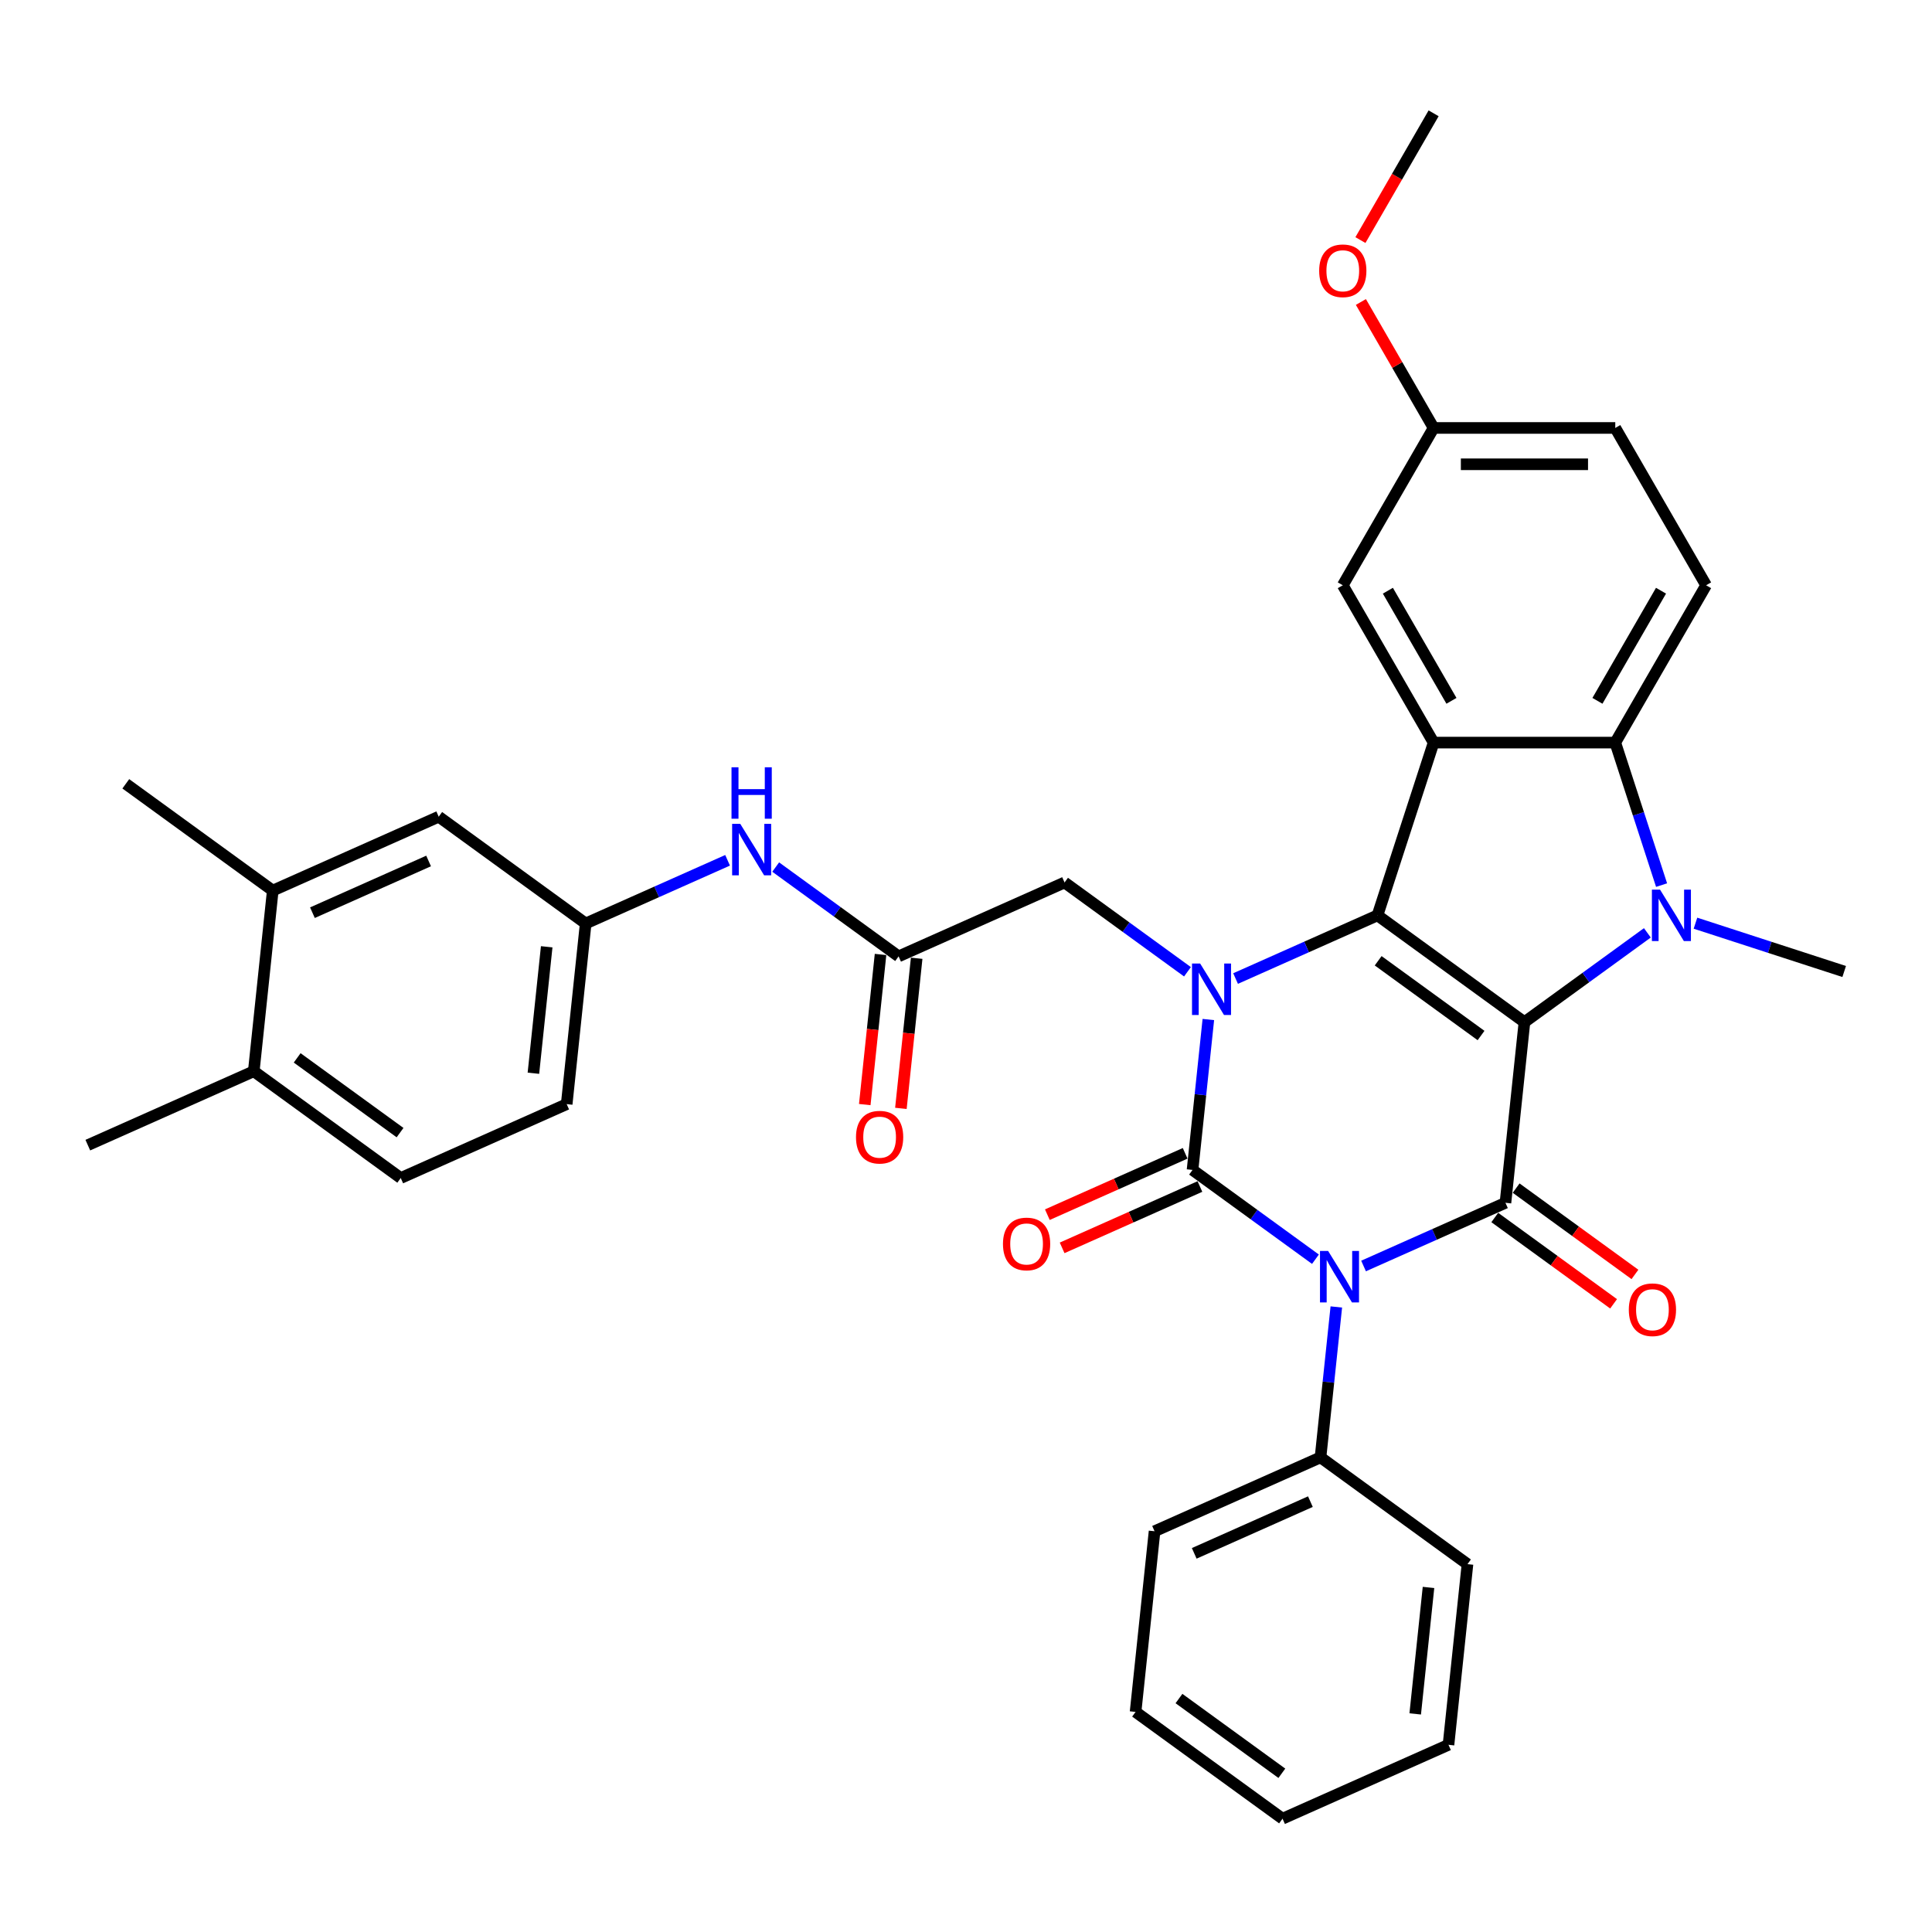 <?xml version='1.0' encoding='iso-8859-1'?>
<svg version='1.1' baseProfile='full'
              xmlns='http://www.w3.org/2000/svg'
                      xmlns:rdkit='http://www.rdkit.org/xml'
                      xmlns:xlink='http://www.w3.org/1999/xlink'
                  xml:space='preserve'
width='1000px' height='1000px' viewBox='0 0 1000 1000'>
<!-- END OF HEADER -->
<rect style='opacity:1.0;fill:#FFFFFF;stroke:none' width='1000' height='1000' x='0' y='0'> </rect>
<path class='bond-2' d='M 789.051,529.06 L 712.981,473.792' style='fill:none;fill-rule:evenodd;stroke:#000000;stroke-width:6px;stroke-linecap:butt;stroke-linejoin:miter;stroke-opacity:1' />
<path class='bond-2' d='M 766.587,535.984 L 713.338,497.296' style='fill:none;fill-rule:evenodd;stroke:#000000;stroke-width:6px;stroke-linecap:butt;stroke-linejoin:miter;stroke-opacity:1' />
<path class='bond-4' d='M 789.051,529.06 L 779.222,622.572' style='fill:none;fill-rule:evenodd;stroke:#000000;stroke-width:6px;stroke-linecap:butt;stroke-linejoin:miter;stroke-opacity:1' />
<path class='bond-5' d='M 789.051,529.06 L 820.861,505.949' style='fill:none;fill-rule:evenodd;stroke:#000000;stroke-width:6px;stroke-linecap:butt;stroke-linejoin:miter;stroke-opacity:1' />
<path class='bond-5' d='M 820.861,505.949 L 852.671,482.837' style='fill:none;fill-rule:evenodd;stroke:#0000FF;stroke-width:6px;stroke-linecap:butt;stroke-linejoin:miter;stroke-opacity:1' />
<path class='bond-0' d='M 705.774,655.273 L 742.498,638.923' style='fill:none;fill-rule:evenodd;stroke:#0000FF;stroke-width:6px;stroke-linecap:butt;stroke-linejoin:miter;stroke-opacity:1' />
<path class='bond-0' d='M 742.498,638.923 L 779.222,622.572' style='fill:none;fill-rule:evenodd;stroke:#000000;stroke-width:6px;stroke-linecap:butt;stroke-linejoin:miter;stroke-opacity:1' />
<path class='bond-1' d='M 680.875,651.771 L 649.065,628.66' style='fill:none;fill-rule:evenodd;stroke:#0000FF;stroke-width:6px;stroke-linecap:butt;stroke-linejoin:miter;stroke-opacity:1' />
<path class='bond-1' d='M 649.065,628.66 L 617.255,605.548' style='fill:none;fill-rule:evenodd;stroke:#000000;stroke-width:6px;stroke-linecap:butt;stroke-linejoin:miter;stroke-opacity:1' />
<path class='bond-11' d='M 691.678,676.481 L 687.587,715.405' style='fill:none;fill-rule:evenodd;stroke:#0000FF;stroke-width:6px;stroke-linecap:butt;stroke-linejoin:miter;stroke-opacity:1' />
<path class='bond-11' d='M 687.587,715.405 L 683.496,754.328' style='fill:none;fill-rule:evenodd;stroke:#000000;stroke-width:6px;stroke-linecap:butt;stroke-linejoin:miter;stroke-opacity:1' />
<path class='bond-10' d='M 613.431,596.959 L 577.769,612.836' style='fill:none;fill-rule:evenodd;stroke:#000000;stroke-width:6px;stroke-linecap:butt;stroke-linejoin:miter;stroke-opacity:1' />
<path class='bond-10' d='M 577.769,612.836 L 542.107,628.714' style='fill:none;fill-rule:evenodd;stroke:#FF0000;stroke-width:6px;stroke-linecap:butt;stroke-linejoin:miter;stroke-opacity:1' />
<path class='bond-10' d='M 621.079,614.138 L 585.417,630.016' style='fill:none;fill-rule:evenodd;stroke:#000000;stroke-width:6px;stroke-linecap:butt;stroke-linejoin:miter;stroke-opacity:1' />
<path class='bond-10' d='M 585.417,630.016 L 549.756,645.894' style='fill:none;fill-rule:evenodd;stroke:#FF0000;stroke-width:6px;stroke-linecap:butt;stroke-linejoin:miter;stroke-opacity:1' />
<path class='bond-36' d='M 617.255,605.548 L 621.346,566.625' style='fill:none;fill-rule:evenodd;stroke:#000000;stroke-width:6px;stroke-linecap:butt;stroke-linejoin:miter;stroke-opacity:1' />
<path class='bond-36' d='M 621.346,566.625 L 625.437,527.701' style='fill:none;fill-rule:evenodd;stroke:#0000FF;stroke-width:6px;stroke-linecap:butt;stroke-linejoin:miter;stroke-opacity:1' />
<path class='bond-3' d='M 712.981,473.792 L 676.257,490.143' style='fill:none;fill-rule:evenodd;stroke:#000000;stroke-width:6px;stroke-linecap:butt;stroke-linejoin:miter;stroke-opacity:1' />
<path class='bond-3' d='M 676.257,490.143 L 639.533,506.494' style='fill:none;fill-rule:evenodd;stroke:#0000FF;stroke-width:6px;stroke-linecap:butt;stroke-linejoin:miter;stroke-opacity:1' />
<path class='bond-6' d='M 712.981,473.792 L 742.037,384.367' style='fill:none;fill-rule:evenodd;stroke:#000000;stroke-width:6px;stroke-linecap:butt;stroke-linejoin:miter;stroke-opacity:1' />
<path class='bond-8' d='M 614.634,502.992 L 582.824,479.88' style='fill:none;fill-rule:evenodd;stroke:#0000FF;stroke-width:6px;stroke-linecap:butt;stroke-linejoin:miter;stroke-opacity:1' />
<path class='bond-8' d='M 582.824,479.88 L 551.014,456.769' style='fill:none;fill-rule:evenodd;stroke:#000000;stroke-width:6px;stroke-linecap:butt;stroke-linejoin:miter;stroke-opacity:1' />
<path class='bond-13' d='M 773.696,630.179 L 804.443,652.518' style='fill:none;fill-rule:evenodd;stroke:#000000;stroke-width:6px;stroke-linecap:butt;stroke-linejoin:miter;stroke-opacity:1' />
<path class='bond-13' d='M 804.443,652.518 L 835.191,674.858' style='fill:none;fill-rule:evenodd;stroke:#FF0000;stroke-width:6px;stroke-linecap:butt;stroke-linejoin:miter;stroke-opacity:1' />
<path class='bond-13' d='M 784.749,614.965 L 815.497,637.304' style='fill:none;fill-rule:evenodd;stroke:#000000;stroke-width:6px;stroke-linecap:butt;stroke-linejoin:miter;stroke-opacity:1' />
<path class='bond-13' d='M 815.497,637.304 L 846.244,659.644' style='fill:none;fill-rule:evenodd;stroke:#FF0000;stroke-width:6px;stroke-linecap:butt;stroke-linejoin:miter;stroke-opacity:1' />
<path class='bond-7' d='M 860.031,458.127 L 848.048,421.247' style='fill:none;fill-rule:evenodd;stroke:#0000FF;stroke-width:6px;stroke-linecap:butt;stroke-linejoin:miter;stroke-opacity:1' />
<path class='bond-7' d='M 848.048,421.247 L 836.064,384.367' style='fill:none;fill-rule:evenodd;stroke:#000000;stroke-width:6px;stroke-linecap:butt;stroke-linejoin:miter;stroke-opacity:1' />
<path class='bond-21' d='M 877.57,477.837 L 916.058,490.343' style='fill:none;fill-rule:evenodd;stroke:#0000FF;stroke-width:6px;stroke-linecap:butt;stroke-linejoin:miter;stroke-opacity:1' />
<path class='bond-21' d='M 916.058,490.343 L 954.545,502.848' style='fill:none;fill-rule:evenodd;stroke:#000000;stroke-width:6px;stroke-linecap:butt;stroke-linejoin:miter;stroke-opacity:1' />
<path class='bond-14' d='M 742.037,384.367 L 695.024,302.937' style='fill:none;fill-rule:evenodd;stroke:#000000;stroke-width:6px;stroke-linecap:butt;stroke-linejoin:miter;stroke-opacity:1' />
<path class='bond-14' d='M 751.271,362.75 L 718.362,305.749' style='fill:none;fill-rule:evenodd;stroke:#000000;stroke-width:6px;stroke-linecap:butt;stroke-linejoin:miter;stroke-opacity:1' />
<path class='bond-35' d='M 742.037,384.367 L 836.064,384.367' style='fill:none;fill-rule:evenodd;stroke:#000000;stroke-width:6px;stroke-linecap:butt;stroke-linejoin:miter;stroke-opacity:1' />
<path class='bond-12' d='M 836.064,384.367 L 883.078,302.937' style='fill:none;fill-rule:evenodd;stroke:#000000;stroke-width:6px;stroke-linecap:butt;stroke-linejoin:miter;stroke-opacity:1' />
<path class='bond-12' d='M 826.831,362.75 L 859.74,305.749' style='fill:none;fill-rule:evenodd;stroke:#000000;stroke-width:6px;stroke-linecap:butt;stroke-linejoin:miter;stroke-opacity:1' />
<path class='bond-9' d='M 551.014,456.769 L 465.116,495.013' style='fill:none;fill-rule:evenodd;stroke:#000000;stroke-width:6px;stroke-linecap:butt;stroke-linejoin:miter;stroke-opacity:1' />
<path class='bond-15' d='M 465.116,495.013 L 433.306,471.902' style='fill:none;fill-rule:evenodd;stroke:#000000;stroke-width:6px;stroke-linecap:butt;stroke-linejoin:miter;stroke-opacity:1' />
<path class='bond-15' d='M 433.306,471.902 L 401.496,448.79' style='fill:none;fill-rule:evenodd;stroke:#0000FF;stroke-width:6px;stroke-linecap:butt;stroke-linejoin:miter;stroke-opacity:1' />
<path class='bond-20' d='M 455.765,494.03 L 451.682,532.878' style='fill:none;fill-rule:evenodd;stroke:#000000;stroke-width:6px;stroke-linecap:butt;stroke-linejoin:miter;stroke-opacity:1' />
<path class='bond-20' d='M 451.682,532.878 L 447.599,571.727' style='fill:none;fill-rule:evenodd;stroke:#FF0000;stroke-width:6px;stroke-linecap:butt;stroke-linejoin:miter;stroke-opacity:1' />
<path class='bond-20' d='M 474.467,495.996 L 470.384,534.844' style='fill:none;fill-rule:evenodd;stroke:#000000;stroke-width:6px;stroke-linecap:butt;stroke-linejoin:miter;stroke-opacity:1' />
<path class='bond-20' d='M 470.384,534.844 L 466.301,573.692' style='fill:none;fill-rule:evenodd;stroke:#FF0000;stroke-width:6px;stroke-linecap:butt;stroke-linejoin:miter;stroke-opacity:1' />
<path class='bond-28' d='M 683.496,754.328 L 597.598,792.572' style='fill:none;fill-rule:evenodd;stroke:#000000;stroke-width:6px;stroke-linecap:butt;stroke-linejoin:miter;stroke-opacity:1' />
<path class='bond-28' d='M 678.26,777.244 L 618.131,804.015' style='fill:none;fill-rule:evenodd;stroke:#000000;stroke-width:6px;stroke-linecap:butt;stroke-linejoin:miter;stroke-opacity:1' />
<path class='bond-29' d='M 683.496,754.328 L 759.565,809.596' style='fill:none;fill-rule:evenodd;stroke:#000000;stroke-width:6px;stroke-linecap:butt;stroke-linejoin:miter;stroke-opacity:1' />
<path class='bond-24' d='M 883.078,302.937 L 836.064,221.508' style='fill:none;fill-rule:evenodd;stroke:#000000;stroke-width:6px;stroke-linecap:butt;stroke-linejoin:miter;stroke-opacity:1' />
<path class='bond-23' d='M 695.024,302.937 L 742.037,221.508' style='fill:none;fill-rule:evenodd;stroke:#000000;stroke-width:6px;stroke-linecap:butt;stroke-linejoin:miter;stroke-opacity:1' />
<path class='bond-17' d='M 376.597,445.288 L 339.873,461.639' style='fill:none;fill-rule:evenodd;stroke:#0000FF;stroke-width:6px;stroke-linecap:butt;stroke-linejoin:miter;stroke-opacity:1' />
<path class='bond-17' d='M 339.873,461.639 L 303.149,477.99' style='fill:none;fill-rule:evenodd;stroke:#000000;stroke-width:6px;stroke-linecap:butt;stroke-linejoin:miter;stroke-opacity:1' />
<path class='bond-16' d='M 141.181,460.966 L 227.079,422.722' style='fill:none;fill-rule:evenodd;stroke:#000000;stroke-width:6px;stroke-linecap:butt;stroke-linejoin:miter;stroke-opacity:1' />
<path class='bond-16' d='M 161.715,472.409 L 221.843,445.638' style='fill:none;fill-rule:evenodd;stroke:#000000;stroke-width:6px;stroke-linecap:butt;stroke-linejoin:miter;stroke-opacity:1' />
<path class='bond-27' d='M 141.181,460.966 L 65.112,405.698' style='fill:none;fill-rule:evenodd;stroke:#000000;stroke-width:6px;stroke-linecap:butt;stroke-linejoin:miter;stroke-opacity:1' />
<path class='bond-39' d='M 141.181,460.966 L 131.353,554.478' style='fill:none;fill-rule:evenodd;stroke:#000000;stroke-width:6px;stroke-linecap:butt;stroke-linejoin:miter;stroke-opacity:1' />
<path class='bond-18' d='M 303.149,477.99 L 227.079,422.722' style='fill:none;fill-rule:evenodd;stroke:#000000;stroke-width:6px;stroke-linecap:butt;stroke-linejoin:miter;stroke-opacity:1' />
<path class='bond-25' d='M 303.149,477.99 L 293.32,571.502' style='fill:none;fill-rule:evenodd;stroke:#000000;stroke-width:6px;stroke-linecap:butt;stroke-linejoin:miter;stroke-opacity:1' />
<path class='bond-25' d='M 282.972,490.051 L 276.092,555.509' style='fill:none;fill-rule:evenodd;stroke:#000000;stroke-width:6px;stroke-linecap:butt;stroke-linejoin:miter;stroke-opacity:1' />
<path class='bond-19' d='M 131.353,554.478 L 207.422,609.746' style='fill:none;fill-rule:evenodd;stroke:#000000;stroke-width:6px;stroke-linecap:butt;stroke-linejoin:miter;stroke-opacity:1' />
<path class='bond-19' d='M 153.816,547.554 L 207.065,586.242' style='fill:none;fill-rule:evenodd;stroke:#000000;stroke-width:6px;stroke-linecap:butt;stroke-linejoin:miter;stroke-opacity:1' />
<path class='bond-30' d='M 131.353,554.478 L 45.455,592.722' style='fill:none;fill-rule:evenodd;stroke:#000000;stroke-width:6px;stroke-linecap:butt;stroke-linejoin:miter;stroke-opacity:1' />
<path class='bond-22' d='M 207.422,609.746 L 293.32,571.502' style='fill:none;fill-rule:evenodd;stroke:#000000;stroke-width:6px;stroke-linecap:butt;stroke-linejoin:miter;stroke-opacity:1' />
<path class='bond-26' d='M 742.037,221.508 L 723.216,188.907' style='fill:none;fill-rule:evenodd;stroke:#000000;stroke-width:6px;stroke-linecap:butt;stroke-linejoin:miter;stroke-opacity:1' />
<path class='bond-26' d='M 723.216,188.907 L 704.394,156.307' style='fill:none;fill-rule:evenodd;stroke:#FF0000;stroke-width:6px;stroke-linecap:butt;stroke-linejoin:miter;stroke-opacity:1' />
<path class='bond-37' d='M 742.037,221.508 L 836.064,221.508' style='fill:none;fill-rule:evenodd;stroke:#000000;stroke-width:6px;stroke-linecap:butt;stroke-linejoin:miter;stroke-opacity:1' />
<path class='bond-37' d='M 756.141,240.313 L 821.96,240.313' style='fill:none;fill-rule:evenodd;stroke:#000000;stroke-width:6px;stroke-linecap:butt;stroke-linejoin:miter;stroke-opacity:1' />
<path class='bond-31' d='M 704.155,124.262 L 723.096,91.455' style='fill:none;fill-rule:evenodd;stroke:#FF0000;stroke-width:6px;stroke-linecap:butt;stroke-linejoin:miter;stroke-opacity:1' />
<path class='bond-31' d='M 723.096,91.455 L 742.037,58.648' style='fill:none;fill-rule:evenodd;stroke:#000000;stroke-width:6px;stroke-linecap:butt;stroke-linejoin:miter;stroke-opacity:1' />
<path class='bond-32' d='M 597.598,792.572 L 587.769,886.084' style='fill:none;fill-rule:evenodd;stroke:#000000;stroke-width:6px;stroke-linecap:butt;stroke-linejoin:miter;stroke-opacity:1' />
<path class='bond-33' d='M 759.565,809.596 L 749.737,903.108' style='fill:none;fill-rule:evenodd;stroke:#000000;stroke-width:6px;stroke-linecap:butt;stroke-linejoin:miter;stroke-opacity:1' />
<path class='bond-33' d='M 739.389,821.657 L 732.509,887.115' style='fill:none;fill-rule:evenodd;stroke:#000000;stroke-width:6px;stroke-linecap:butt;stroke-linejoin:miter;stroke-opacity:1' />
<path class='bond-38' d='M 587.769,886.084 L 663.839,941.352' style='fill:none;fill-rule:evenodd;stroke:#000000;stroke-width:6px;stroke-linecap:butt;stroke-linejoin:miter;stroke-opacity:1' />
<path class='bond-38' d='M 610.233,879.161 L 663.482,917.848' style='fill:none;fill-rule:evenodd;stroke:#000000;stroke-width:6px;stroke-linecap:butt;stroke-linejoin:miter;stroke-opacity:1' />
<path class='bond-34' d='M 749.737,903.108 L 663.839,941.352' style='fill:none;fill-rule:evenodd;stroke:#000000;stroke-width:6px;stroke-linecap:butt;stroke-linejoin:miter;stroke-opacity:1' />
<path  class='atom-1' d='M 687.438 647.502
L 696.164 661.606
Q 697.029 662.998, 698.421 665.518
Q 699.812 668.037, 699.888 668.188
L 699.888 647.502
L 703.423 647.502
L 703.423 674.13
L 699.775 674.13
L 690.41 658.71
Q 689.319 656.905, 688.153 654.836
Q 687.025 652.767, 686.686 652.128
L 686.686 674.13
L 683.226 674.13
L 683.226 647.502
L 687.438 647.502
' fill='#0000FF'/>
<path  class='atom-4' d='M 621.197 498.722
L 629.923 512.826
Q 630.788 514.218, 632.18 516.738
Q 633.571 519.258, 633.647 519.408
L 633.647 498.722
L 637.182 498.722
L 637.182 525.351
L 633.534 525.351
L 624.169 509.93
Q 623.078 508.125, 621.912 506.056
Q 620.784 503.988, 620.445 503.348
L 620.445 525.351
L 616.985 525.351
L 616.985 498.722
L 621.197 498.722
' fill='#0000FF'/>
<path  class='atom-6' d='M 859.234 460.478
L 867.96 474.582
Q 868.825 475.974, 870.217 478.494
Q 871.608 481.014, 871.684 481.164
L 871.684 460.478
L 875.219 460.478
L 875.219 487.106
L 871.571 487.106
L 862.206 471.686
Q 861.115 469.881, 859.949 467.812
Q 858.821 465.744, 858.482 465.104
L 858.482 487.106
L 855.022 487.106
L 855.022 460.478
L 859.234 460.478
' fill='#0000FF'/>
<path  class='atom-11' d='M 519.133 643.868
Q 519.133 637.474, 522.293 633.901
Q 525.452 630.328, 531.357 630.328
Q 537.262 630.328, 540.421 633.901
Q 543.58 637.474, 543.58 643.868
Q 543.58 650.337, 540.384 654.023
Q 537.187 657.671, 531.357 657.671
Q 525.49 657.671, 522.293 654.023
Q 519.133 650.375, 519.133 643.868
M 531.357 654.662
Q 535.419 654.662, 537.6 651.954
Q 539.819 649.209, 539.819 643.868
Q 539.819 638.64, 537.6 636.007
Q 535.419 633.337, 531.357 633.337
Q 527.295 633.337, 525.076 635.97
Q 522.895 638.602, 522.895 643.868
Q 522.895 649.246, 525.076 651.954
Q 527.295 654.662, 531.357 654.662
' fill='#FF0000'/>
<path  class='atom-14' d='M 843.068 677.915
Q 843.068 671.521, 846.228 667.948
Q 849.387 664.375, 855.292 664.375
Q 861.197 664.375, 864.356 667.948
Q 867.515 671.521, 867.515 677.915
Q 867.515 684.384, 864.319 688.07
Q 861.122 691.718, 855.292 691.718
Q 849.425 691.718, 846.228 688.07
Q 843.068 684.422, 843.068 677.915
M 855.292 688.709
Q 859.354 688.709, 861.535 686.001
Q 863.754 683.256, 863.754 677.915
Q 863.754 672.687, 861.535 670.054
Q 859.354 667.384, 855.292 667.384
Q 851.23 667.384, 849.011 670.017
Q 846.829 672.649, 846.829 677.915
Q 846.829 683.293, 849.011 686.001
Q 851.23 688.709, 855.292 688.709
' fill='#FF0000'/>
<path  class='atom-16' d='M 383.16 426.431
L 391.886 440.535
Q 392.751 441.927, 394.143 444.447
Q 395.534 446.967, 395.61 447.117
L 395.61 426.431
L 399.145 426.431
L 399.145 453.06
L 395.497 453.06
L 386.132 437.639
Q 385.041 435.834, 383.875 433.765
Q 382.747 431.697, 382.408 431.057
L 382.408 453.06
L 378.948 453.06
L 378.948 426.431
L 383.16 426.431
' fill='#0000FF'/>
<path  class='atom-16' d='M 378.628 397.14
L 382.239 397.14
L 382.239 408.461
L 395.854 408.461
L 395.854 397.14
L 399.465 397.14
L 399.465 423.768
L 395.854 423.768
L 395.854 411.469
L 382.239 411.469
L 382.239 423.768
L 378.628 423.768
L 378.628 397.14
' fill='#0000FF'/>
<path  class='atom-21' d='M 443.064 588.6
Q 443.064 582.206, 446.223 578.633
Q 449.383 575.06, 455.287 575.06
Q 461.192 575.06, 464.352 578.633
Q 467.511 582.206, 467.511 588.6
Q 467.511 595.069, 464.314 598.755
Q 461.117 602.403, 455.287 602.403
Q 449.42 602.403, 446.223 598.755
Q 443.064 595.107, 443.064 588.6
M 455.287 599.395
Q 459.349 599.395, 461.531 596.687
Q 463.75 593.941, 463.75 588.6
Q 463.75 583.372, 461.531 580.74
Q 459.349 578.069, 455.287 578.069
Q 451.226 578.069, 449.006 580.702
Q 446.825 583.335, 446.825 588.6
Q 446.825 593.979, 449.006 596.687
Q 451.226 599.395, 455.287 599.395
' fill='#FF0000'/>
<path  class='atom-27' d='M 682.8 140.153
Q 682.8 133.759, 685.96 130.186
Q 689.119 126.613, 695.024 126.613
Q 700.929 126.613, 704.088 130.186
Q 707.247 133.759, 707.247 140.153
Q 707.247 146.622, 704.05 150.308
Q 700.854 153.956, 695.024 153.956
Q 689.157 153.956, 685.96 150.308
Q 682.8 146.66, 682.8 140.153
M 695.024 150.947
Q 699.086 150.947, 701.267 148.239
Q 703.486 145.494, 703.486 140.153
Q 703.486 134.925, 701.267 132.292
Q 699.086 129.622, 695.024 129.622
Q 690.962 129.622, 688.743 132.255
Q 686.561 134.887, 686.561 140.153
Q 686.561 145.531, 688.743 148.239
Q 690.962 150.947, 695.024 150.947
' fill='#FF0000'/>
</svg>
